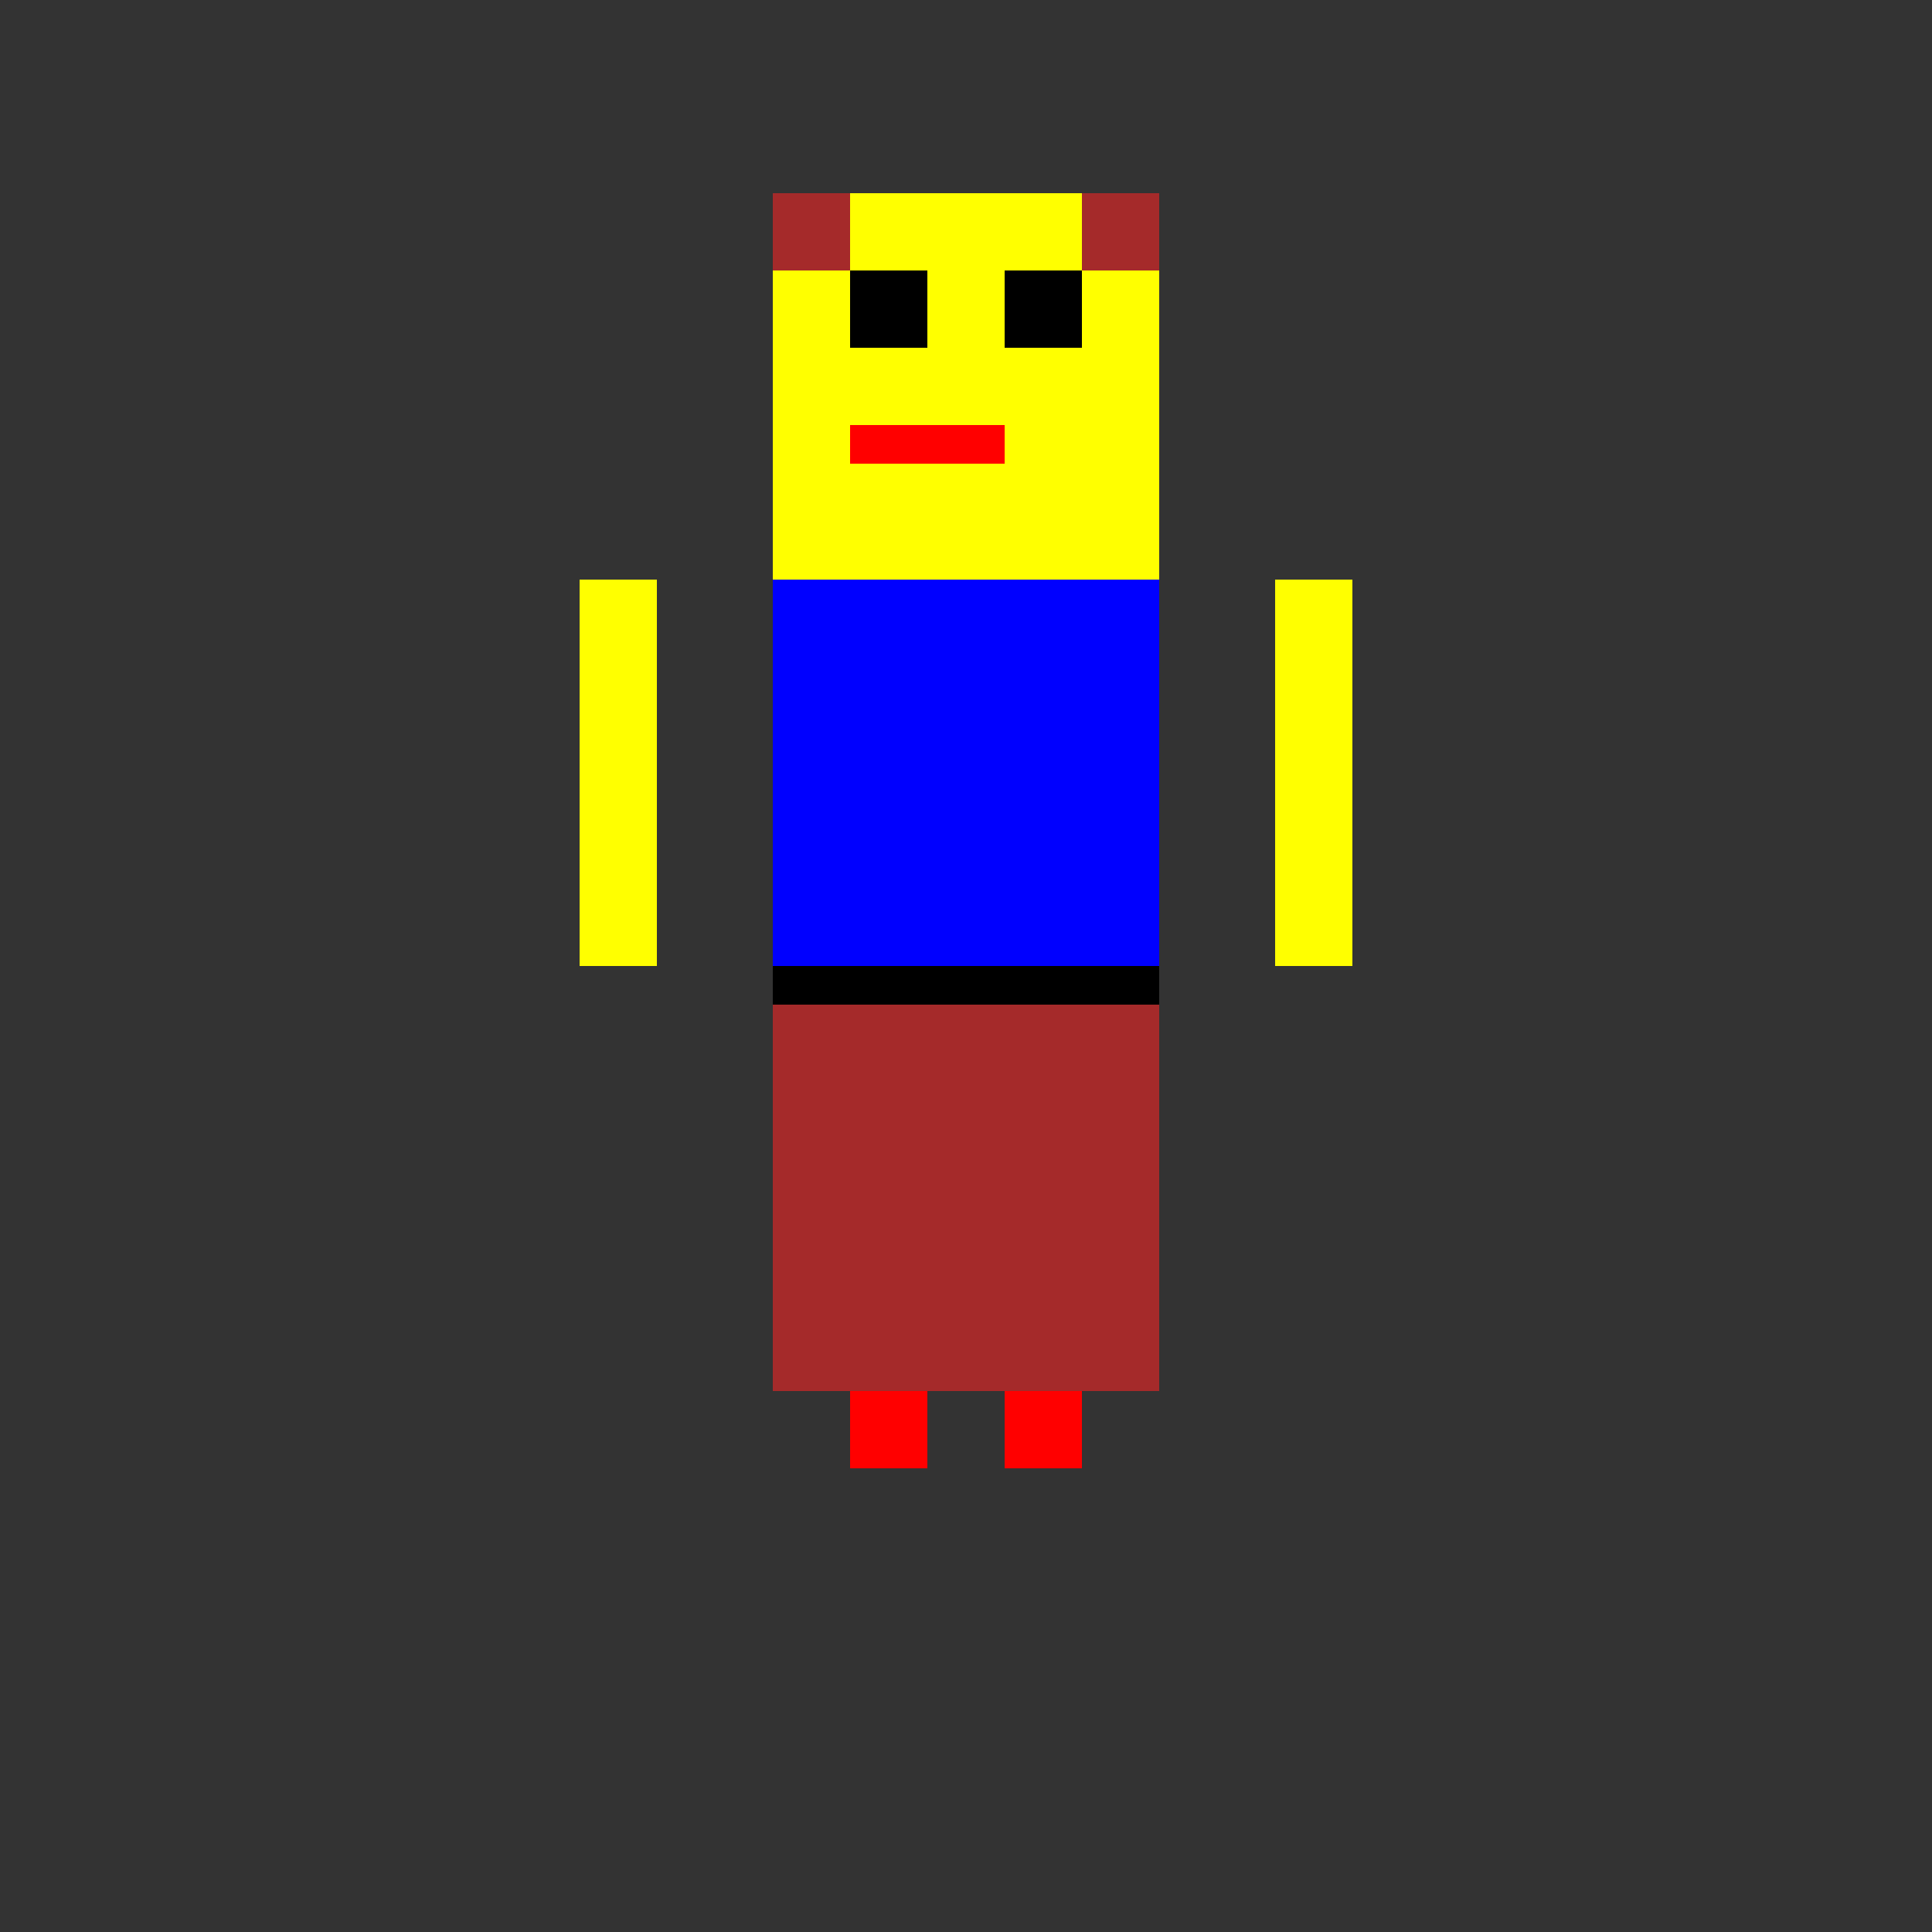 <!--

Generated by DrawGPT.
Free, open source, AI generated images in SVG, PNG, and HTML Canvas format.
https://drawgpt.ai

Created: 2023-09-25T21:48:14.189Z
Link: https://drawgpt.ai/prompt/294/

-->
<svg xmlns="http://www.w3.org/2000/svg" xmlns:xlink="http://www.w3.org/1999/xlink" width="500" height="500"><rect width="100%" height="100%" fill="#333333" stroke="none"/><defs/><g><rect fill="yellow" stroke="none" x="200" y="50" width="100" height="100"/><rect fill="black" stroke="none" x="220" y="70" width="20" height="20"/><rect fill="black" stroke="none" x="260" y="70" width="20" height="20"/><rect fill="red" stroke="none" x="220" y="110" width="40" height="10"/><rect fill="brown" stroke="none" x="200" y="50" width="20" height="20"/><rect fill="brown" stroke="none" x="280" y="50" width="20" height="20"/><rect fill="blue" stroke="none" x="200" y="150" width="100" height="150"/><rect fill="yellow" stroke="none" x="150" y="150" width="20" height="100"/><rect fill="yellow" stroke="none" x="330" y="150" width="20" height="100"/><rect fill="black" stroke="none" x="200" y="250" width="100" height="10"/><rect fill="brown" stroke="none" x="200" y="260" width="100" height="100"/><rect fill="red" stroke="none" x="220" y="360" width="20" height="20"/><rect fill="red" stroke="none" x="260" y="360" width="20" height="20"/></g></svg>
